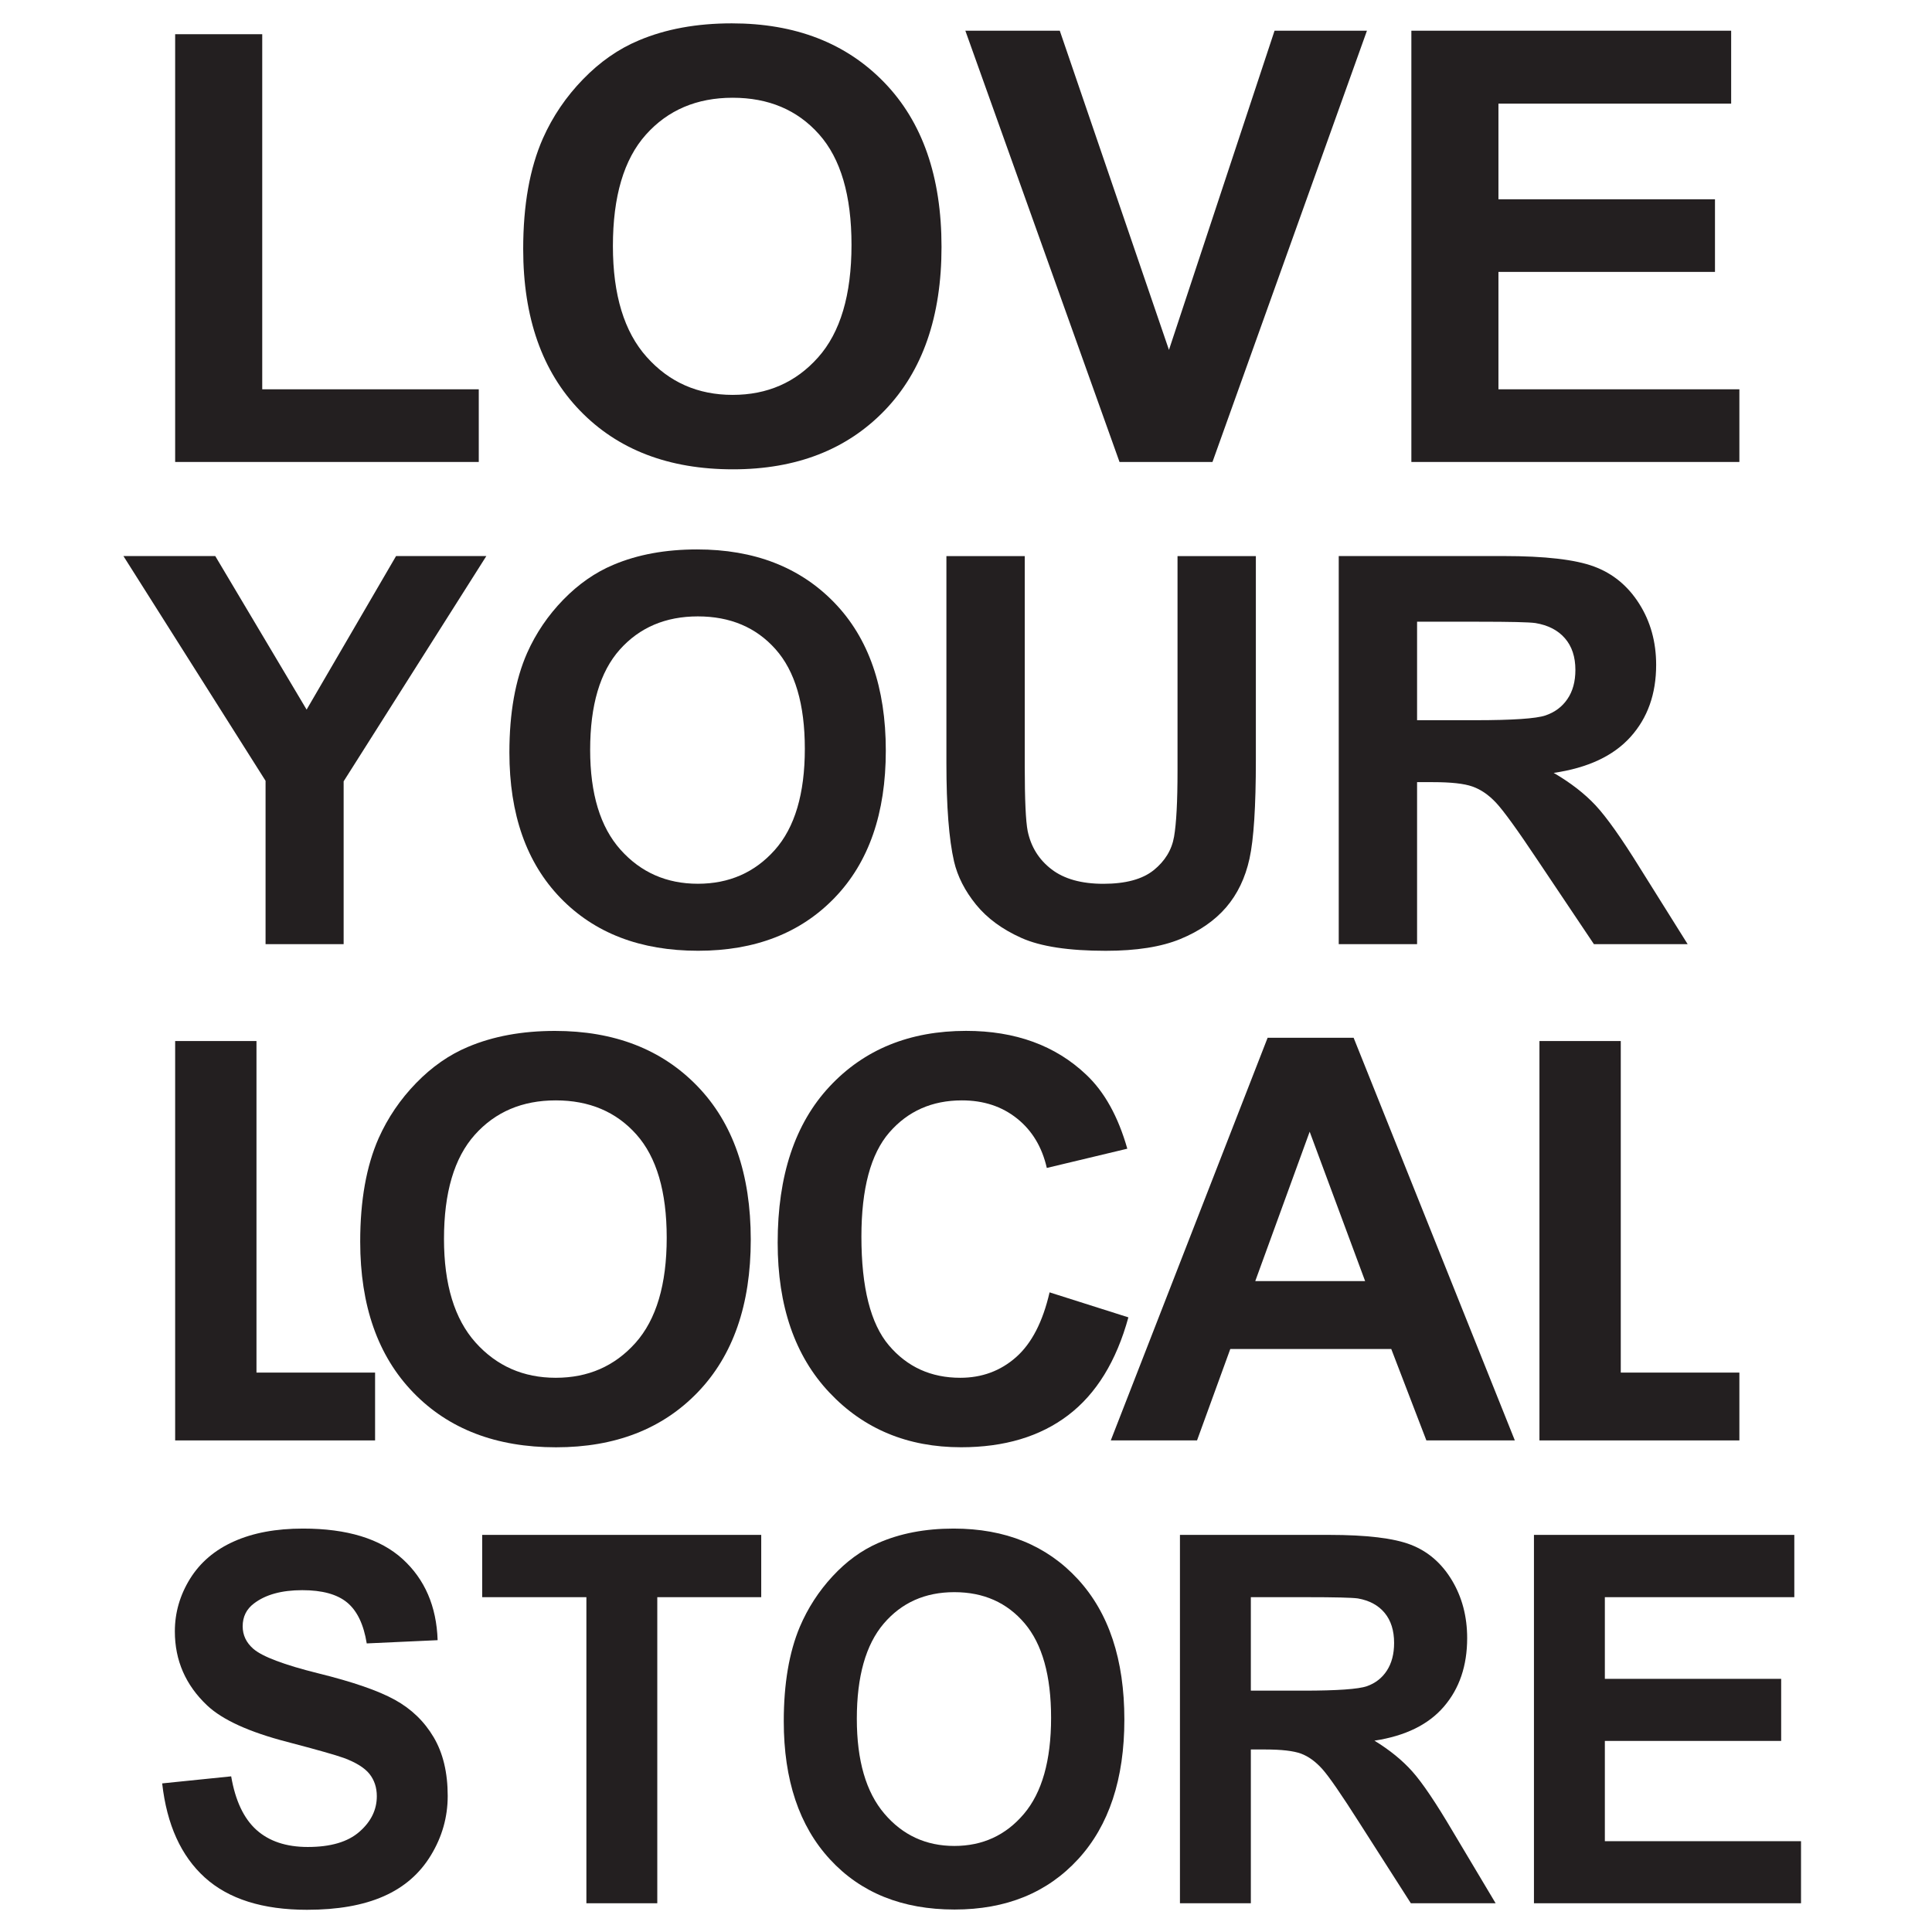 <?xml version="1.0" encoding="UTF-8" standalone="no"?>
<!-- Created with Inkscape (http://www.inkscape.org/) -->

<svg
   xmlns:dc="http://purl.org/dc/elements/1.1/"
   xmlns:cc="http://creativecommons.org/ns#"
   xmlns:rdf="http://www.w3.org/1999/02/22-rdf-syntax-ns#"
   xmlns:svg="http://www.w3.org/2000/svg"
   xmlns="http://www.w3.org/2000/svg"
   xmlns:sodipodi="http://sodipodi.sourceforge.net/DTD/sodipodi-0.dtd"
   xmlns:inkscape="http://www.inkscape.org/namespaces/inkscape"
   width="512"
   height="512"
   viewBox="0 0 135.467 135.467"
   version="1.1"
   id="svg2296"
   inkscape:version="0.92.5 (2060ec1f9f, 2020-04-08)"
   sodipodi:docname="loveyourlocal.svg"
   inkscape:export-filename="/home/marco/Dokumente/Altstadtplaner/altstadtplaner.de/httpdocs/img/logo/loveyourlocal.png"
   inkscape:export-xdpi="96"
   inkscape:export-ydpi="96">
  <defs
     id="defs2290">
    <clipPath
       clipPathUnits="userSpaceOnUse"
       id="clipPath1822">
      <path
         d="M 0,0 H 841.89 V 1190.551 H 0 Z"
         id="path1820"
         inkscape:connector-curvature="0" />
    </clipPath>
    <clipPath
       clipPathUnits="userSpaceOnUse"
       id="clipPath1846">
      <path
         d="M 0,0 H 841.89 V 1190.551 H 0 Z"
         id="path1844"
         inkscape:connector-curvature="0" />
    </clipPath>
    <clipPath
       clipPathUnits="userSpaceOnUse"
       id="clipPath1874">
      <path
         d="M 0,0 H 841.89 V 1190.551 H 0 Z"
         id="path1872"
         inkscape:connector-curvature="0" />
    </clipPath>
    <clipPath
       clipPathUnits="userSpaceOnUse"
       id="clipPath1894">
      <path
         d="M 0,0 H 841.89 V 1190.551 H 0 Z"
         id="path1892"
         inkscape:connector-curvature="0" />
    </clipPath>
    <clipPath
       clipPathUnits="userSpaceOnUse"
       id="clipPath1910">
      <path
         d="M 0,0 H 841.89 V 1190.551 H 0 Z"
         id="path1908"
         inkscape:connector-curvature="0" />
    </clipPath>
  </defs>
  <sodipodi:namedview
     id="base"
     pagecolor="#ffffff"
     bordercolor="#666666"
     borderopacity="1.0"
     inkscape:pageopacity="1"
     inkscape:pageshadow="2"
     inkscape:zoom="0.49497475"
     inkscape:cx="-38.659912"
     inkscape:cy="512.75809"
     inkscape:document-units="px"
     inkscape:current-layer="layer1"
     showgrid="false"
     units="px"
     inkscape:window-width="1848"
     inkscape:window-height="1016"
     inkscape:window-x="72"
     inkscape:window-y="27"
     inkscape:window-maximized="1" />
  <g
     inkscape:label="Ebene 1"
     inkscape:groupmode="layer"
     id="layer1"
     transform="translate(0,-161.533)">
    <g
       transform="matrix(3.033,0,0,-3.033,-1646.439,489.403)"
       id="g2288">
      <g
         transform="translate(546.891,97.421)"
         id="g1812">
        <path
           inkscape:connector-curvature="0"
           id="path1814"
           style="fill:#231f20;fill-opacity:1;fill-rule:nonzero;stroke:none"
           d="M 0,0 V 9.889 H 2.013 V 1.68 H 7.019 V 0 Z" />
      </g>
      <g
         id="g1816">
        <g
           clip-path="url(#clipPath1822)"
           id="g1818">
          <g
             transform="translate(554.937,102.345)"
             id="g1824">
            <path
               inkscape:connector-curvature="0"
               id="path1826"
               style="fill:#231f20;fill-opacity:1;fill-rule:nonzero;stroke:none"
               d="M 0,0 C 0,1.016 0.152,1.868 0.456,2.557 0.682,3.065 0.992,3.521 1.384,3.924 1.776,4.328 2.206,4.627 2.673,4.822 3.294,5.085 4.01,5.216 4.822,5.216 6.291,5.216 7.466,4.761 8.348,3.849 9.23,2.938 9.671,1.671 9.671,0.048 9.671,-1.562 9.234,-2.821 8.359,-3.73 7.483,-4.639 6.314,-5.094 4.849,-5.094 3.367,-5.094 2.188,-4.642 1.313,-3.737 0.438,-2.833 0,-1.587 0,0 m 2.074,0.068 c 0,-1.129 0.261,-1.985 0.783,-2.567 0.521,-0.583 1.183,-0.874 1.985,-0.874 0.803,0 1.462,0.289 1.976,0.867 C 7.333,-1.928 7.59,-1.061 7.59,0.095 7.59,1.238 7.34,2.09 6.839,2.652 6.338,3.215 5.672,3.496 4.842,3.496 4.013,3.496 3.344,3.211 2.836,2.642 2.328,2.073 2.074,1.215 2.074,0.068" />
          </g>
        </g>
      </g>
      <g
         transform="translate(568.723,97.421)"
         id="g1828">
        <path
           inkscape:connector-curvature="0"
           id="path1830"
           style="fill:#231f20;fill-opacity:1;fill-rule:nonzero;stroke:none"
           d="m 0,0 -3.564,9.97 h 2.183 L 1.143,2.591 3.584,9.97 H 5.72 L 2.149,0 Z" />
      </g>
      <g
         transform="translate(575.47,97.421)"
         id="g1832">
        <path
           inkscape:connector-curvature="0"
           id="path1834"
           style="fill:#231f20;fill-opacity:1;fill-rule:nonzero;stroke:none"
           d="M 0,0 V 9.97 H 7.393 V 8.284 H 2.013 V 6.073 H 7.019 V 4.394 H 2.013 V 1.68 h 5.57 V 0 Z" />
      </g>
      <g
         transform="translate(548.981,86.274)"
         id="g1836">
        <path
           inkscape:connector-curvature="0"
           id="path1838"
           style="fill:#231f20;fill-opacity:1;fill-rule:nonzero;stroke:none"
           d="m 0,0 v 3.776 l -3.286,5.196 h 2.123 l 2.112,-3.55 2.068,3.55 H 5.104 L 1.805,3.764 V 0 Z" />
      </g>
      <g
         id="g1840">
        <g
           clip-path="url(#clipPath1846)"
           id="g1842">
          <g
             transform="translate(554.618,90.705)"
             id="g1848">
            <path
               inkscape:connector-curvature="0"
               id="path1850"
               style="fill:#231f20;fill-opacity:1;fill-rule:nonzero;stroke:none"
               d="m 0,0 c 0,0.914 0.137,1.681 0.41,2.301 0.204,0.457 0.482,0.867 0.835,1.23 0.353,0.363 0.74,0.632 1.16,0.808 0.559,0.237 1.204,0.355 1.934,0.355 1.322,0 2.379,-0.41 3.173,-1.23 0.793,-0.82 1.19,-1.961 1.19,-3.421 0,-1.449 -0.393,-2.582 -1.181,-3.4 -0.787,-0.818 -1.84,-1.227 -3.158,-1.227 -1.334,0 -2.394,0.407 -3.182,1.221 C 0.394,-2.549 0,-1.428 0,0 m 1.867,0.061 c 0,-1.016 0.234,-1.786 0.703,-2.31 0.469,-0.524 1.065,-0.786 1.787,-0.786 0.722,0 1.315,0.26 1.778,0.78 0.463,0.52 0.695,1.3 0.695,2.341 0,1.028 -0.226,1.795 -0.677,2.301 C 5.703,2.893 5.104,3.146 4.357,3.146 3.611,3.146 3.009,2.89 2.552,2.378 2.095,1.865 1.867,1.093 1.867,0.061" />
          </g>
          <g
             transform="translate(564.721,95.245)"
             id="g1852">
            <path
               inkscape:connector-curvature="0"
               id="path1854"
               style="fill:#231f20;fill-opacity:1;fill-rule:nonzero;stroke:none"
               d="m 0,0 h 1.811 v -4.859 c 0,-0.771 0.023,-1.271 0.068,-1.499 0.077,-0.368 0.262,-0.662 0.554,-0.885 0.291,-0.222 0.69,-0.333 1.196,-0.333 0.514,0 0.902,0.105 1.163,0.315 0.261,0.21 0.418,0.468 0.471,0.774 0.053,0.306 0.08,0.814 0.08,1.524 V 0 H 7.154 V -4.712 C 7.154,-5.789 7.105,-6.55 7.007,-6.995 6.909,-7.44 6.729,-7.815 6.466,-8.121 6.202,-8.427 5.85,-8.671 5.41,-8.852 4.969,-9.034 4.394,-9.125 3.684,-9.125 2.827,-9.125 2.178,-9.026 1.735,-8.828 1.292,-8.63 0.942,-8.373 0.685,-8.057 0.428,-7.74 0.259,-7.409 0.177,-7.062 0.059,-6.548 0,-5.789 0,-4.786 Z" />
          </g>
          <g
             transform="translate(573.791,86.274)"
             id="g1856">
            <path
               inkscape:connector-curvature="0"
               id="path1858"
               style="fill:#231f20;fill-opacity:1;fill-rule:nonzero;stroke:none"
               d="M 0,0 V 8.972 H 3.813 C 4.771,8.972 5.468,8.891 5.902,8.73 6.337,8.569 6.685,8.282 6.946,7.87 7.207,7.458 7.338,6.987 7.338,6.456 7.338,5.783 7.14,5.227 6.744,4.789 6.348,4.35 5.757,4.074 4.969,3.959 5.361,3.731 5.684,3.48 5.939,3.207 6.194,2.933 6.538,2.448 6.97,1.75 L 8.066,0 H 5.899 L 4.59,1.952 C 4.125,2.65 3.806,3.089 3.635,3.271 3.464,3.453 3.282,3.577 3.09,3.644 2.899,3.712 2.595,3.745 2.179,3.745 H 1.811 V 0 Z m 1.811,5.177 h 1.341 c 0.869,0 1.411,0.037 1.627,0.11 0.217,0.074 0.386,0.2 0.508,0.38 C 5.41,5.846 5.471,6.071 5.471,6.34 5.471,6.642 5.39,6.886 5.229,7.071 5.068,7.257 4.841,7.374 4.547,7.423 4.4,7.444 3.959,7.454 3.225,7.454 H 1.811 Z" />
          </g>
        </g>
      </g>
      <g
         transform="translate(546.891,74.801)"
         id="g1860">
        <path
           inkscape:connector-curvature="0"
           id="path1862"
           style="fill:#231f20;fill-opacity:1;fill-rule:nonzero;stroke:none"
           d="M 0,0 V 9.233 H 1.88 V 1.568 H 4.622 V 0 Z" />
      </g>
      <g
         transform="translate(578.431,74.801)"
         id="g1864">
        <path
           inkscape:connector-curvature="0"
           id="path1866"
           style="fill:#231f20;fill-opacity:1;fill-rule:nonzero;stroke:none"
           d="M 0,0 V 9.233 H 1.88 V 1.568 H 4.622 V 0 Z" />
      </g>
      <g
         id="g1868">
        <g
           clip-path="url(#clipPath1874)"
           id="g1870">
          <g
             transform="translate(551.169,79.398)"
             id="g1876">
            <path
               inkscape:connector-curvature="0"
               id="path1878"
               style="fill:#231f20;fill-opacity:1;fill-rule:nonzero;stroke:none"
               d="M 0,0 C 0,0.948 0.142,1.744 0.425,2.387 0.637,2.862 0.926,3.287 1.292,3.664 1.658,4.041 2.059,4.32 2.495,4.502 3.075,4.747 3.744,4.87 4.502,4.87 5.873,4.87 6.971,4.445 7.794,3.594 8.618,2.743 9.029,1.56 9.029,0.044 9.029,-1.458 8.621,-2.634 7.804,-3.483 6.987,-4.332 5.895,-4.756 4.527,-4.756 3.143,-4.756 2.043,-4.334 1.226,-3.489 0.409,-2.645 0,-1.482 0,0 m 1.937,0.063 c 0,-1.054 0.243,-1.853 0.73,-2.397 0.487,-0.543 1.105,-0.815 1.854,-0.815 0.749,0 1.364,0.269 1.845,0.809 0.48,0.54 0.72,1.349 0.72,2.429 0,1.067 -0.234,1.862 -0.701,2.387 C 5.917,3.001 5.296,3.264 4.521,3.264 3.746,3.264 3.122,2.998 2.648,2.467 2.174,1.936 1.937,1.134 1.937,0.063" />
          </g>
          <g
             transform="translate(567.106,78.224)"
             id="g1880">
            <path
               inkscape:connector-curvature="0"
               id="path1882"
               style="fill:#231f20;fill-opacity:1;fill-rule:nonzero;stroke:none"
               d="m 0,0 1.822,-0.578 c -0.279,-1.016 -0.744,-1.77 -1.393,-2.263 -0.65,-0.494 -1.475,-0.74 -2.474,-0.74 -1.236,0 -2.252,0.422 -3.047,1.267 -0.796,0.844 -1.194,1.999 -1.194,3.463 0,1.55 0.4,2.753 1.2,3.61 0.8,0.857 1.852,1.286 3.156,1.286 1.138,0 2.063,-0.337 2.774,-1.01 C 1.268,4.637 1.585,4.066 1.797,3.321 L -0.064,2.876 c -0.11,0.483 -0.339,0.864 -0.688,1.143 -0.35,0.28 -0.774,0.419 -1.274,0.419 -0.69,0 -1.249,-0.247 -1.679,-0.742 C -4.135,3.2 -4.35,2.398 -4.35,1.289 c 0,-1.177 0.212,-2.015 0.635,-2.514 0.424,-0.5 0.974,-0.75 1.651,-0.75 0.5,0 0.93,0.159 1.289,0.476 C -0.415,-1.181 -0.157,-0.682 0,0" />
          </g>
        </g>
      </g>
      <g
         transform="translate(577.862,74.801)"
         id="g1884">
        <path
           inkscape:connector-curvature="0"
           id="path1886"
           style="fill:#231f20;fill-opacity:1;fill-rule:nonzero;stroke:none"
           d="M 0,0 H -2.045 L -2.857,2.114 H -6.578 L -7.347,0 h -1.994 l 3.626,9.309 h 1.988 z M -3.461,3.683 -4.743,7.137 -6.001,3.683 Z" />
      </g>
      <g
         id="g1888">
        <g
           clip-path="url(#clipPath1894)"
           id="g1890">
          <g
             transform="translate(546.591,66.872)"
             id="g1896">
            <path
               inkscape:connector-curvature="0"
               id="path1898"
               style="fill:#231f20;fill-opacity:1;fill-rule:nonzero;stroke:none"
               d="m 0,0 1.595,0.163 c 0.096,-0.562 0.291,-0.974 0.584,-1.238 0.293,-0.263 0.689,-0.395 1.188,-0.395 0.528,0 0.926,0.117 1.193,0.352 0.268,0.234 0.402,0.508 0.402,0.822 0,0.201 -0.057,0.372 -0.169,0.514 C 4.68,0.359 4.484,0.482 4.203,0.587 4.011,0.656 3.574,0.78 2.891,0.959 2.012,1.187 1.395,1.468 1.041,1.801 0.543,2.27 0.293,2.841 0.293,3.515 0.293,3.948 0.411,4.354 0.645,4.732 0.88,5.109 1.217,5.397 1.659,5.594 2.1,5.792 2.632,5.891 3.256,5.891 4.275,5.891 5.042,5.656 5.557,5.188 6.072,4.719 6.342,4.094 6.368,3.311 L 4.729,3.236 C 4.659,3.673 4.508,3.988 4.278,4.18 4.047,4.372 3.701,4.467 3.239,4.467 2.763,4.467 2.39,4.365 2.121,4.159 1.947,4.028 1.861,3.852 1.861,3.631 1.861,3.429 1.942,3.257 2.104,3.114 2.311,2.932 2.813,2.742 3.61,2.544 4.408,2.347 4.998,2.143 5.38,1.932 5.762,1.721 6.061,1.432 6.277,1.066 6.493,0.7 6.601,0.248 6.601,-0.29 6.601,-0.778 6.472,-1.235 6.213,-1.661 5.955,-2.088 5.589,-2.404 5.117,-2.611 4.644,-2.819 4.055,-2.922 3.35,-2.922 2.324,-2.922 1.536,-2.673 0.986,-2.176 0.436,-1.678 0.107,-0.953 0,0" />
          </g>
        </g>
      </g>
      <g
         transform="translate(556.398,64.101)"
         id="g1900">
        <path
           inkscape:connector-curvature="0"
           id="path1902"
           style="fill:#231f20;fill-opacity:1;fill-rule:nonzero;stroke:none"
           d="m 0,0 v 7.076 h -2.409 v 1.44 H 4.042 V 7.076 H 1.639 V 0 Z" />
      </g>
      <g
         id="g1904">
        <g
           clip-path="url(#clipPath1910)"
           id="g1906">
          <g
             transform="translate(560.961,68.307)"
             id="g1912">
            <path
               inkscape:connector-curvature="0"
               id="path1914"
               style="fill:#231f20;fill-opacity:1;fill-rule:nonzero;stroke:none"
               d="m 0,0 c 0,0.868 0.124,1.596 0.371,2.184 0.185,0.434 0.437,0.823 0.756,1.168 0.319,0.345 0.669,0.6 1.049,0.767 0.506,0.224 1.089,0.337 1.75,0.337 1.196,0 2.153,-0.389 2.871,-1.168 C 7.515,2.51 7.874,1.427 7.874,0.041 7.874,-1.334 7.518,-2.41 6.806,-3.186 6.093,-3.963 5.141,-4.351 3.948,-4.351 2.741,-4.351 1.781,-3.965 1.069,-3.192 0.356,-2.42 0,-1.355 0,0 m 1.689,0.058 c 0,-0.964 0.212,-1.695 0.637,-2.193 0.424,-0.498 0.963,-0.746 1.617,-0.746 0.653,0 1.189,0.246 1.608,0.74 C 5.97,-1.647 6.18,-0.906 6.18,0.081 6.18,1.057 5.976,1.785 5.568,2.266 5.16,2.746 4.618,2.986 3.943,2.986 3.267,2.986 2.723,2.743 2.309,2.257 1.896,1.771 1.689,1.038 1.689,0.058" />
          </g>
          <g
             transform="translate(570.12,64.101)"
             id="g1916">
            <path
               inkscape:connector-curvature="0"
               id="path1918"
               style="fill:#231f20;fill-opacity:1;fill-rule:nonzero;stroke:none"
               d="M 0,0 V 8.516 H 3.45 C 4.317,8.516 4.948,8.44 5.341,8.287 5.734,8.134 6.049,7.862 6.285,7.471 6.521,7.08 6.64,6.632 6.64,6.129 6.64,5.49 6.46,4.962 6.102,4.546 5.744,4.129 5.209,3.867 4.496,3.759 4.851,3.542 5.143,3.304 5.374,3.044 5.605,2.785 5.916,2.324 6.307,1.661 L 7.298,0 H 5.338 L 4.153,1.853 C 3.732,2.515 3.444,2.933 3.289,3.105 3.134,3.277 2.97,3.396 2.797,3.46 2.623,3.523 2.348,3.555 1.971,3.555 H 1.639 V 0 Z m 1.639,4.915 h 1.213 c 0.786,0 1.277,0.035 1.473,0.104 0.196,0.07 0.349,0.19 0.459,0.36 0.111,0.171 0.167,0.384 0.167,0.639 0,0.287 -0.073,0.519 -0.219,0.695 C 4.586,6.889 4.38,7 4.114,7.047 3.982,7.066 3.583,7.076 2.918,7.076 H 1.639 Z" />
          </g>
        </g>
      </g>
      <g
         transform="translate(578.304,64.101)"
         id="g1920">
        <path
           inkscape:connector-curvature="0"
           id="path1922"
           style="fill:#231f20;fill-opacity:1;fill-rule:nonzero;stroke:none"
           d="M 0,0 V 8.516 H 6.019 V 7.076 H 1.639 V 5.188 H 5.715 V 3.753 H 1.639 V 1.435 H 6.174 V 0 Z" />
      </g>
    </g>
  </g>
</svg>

